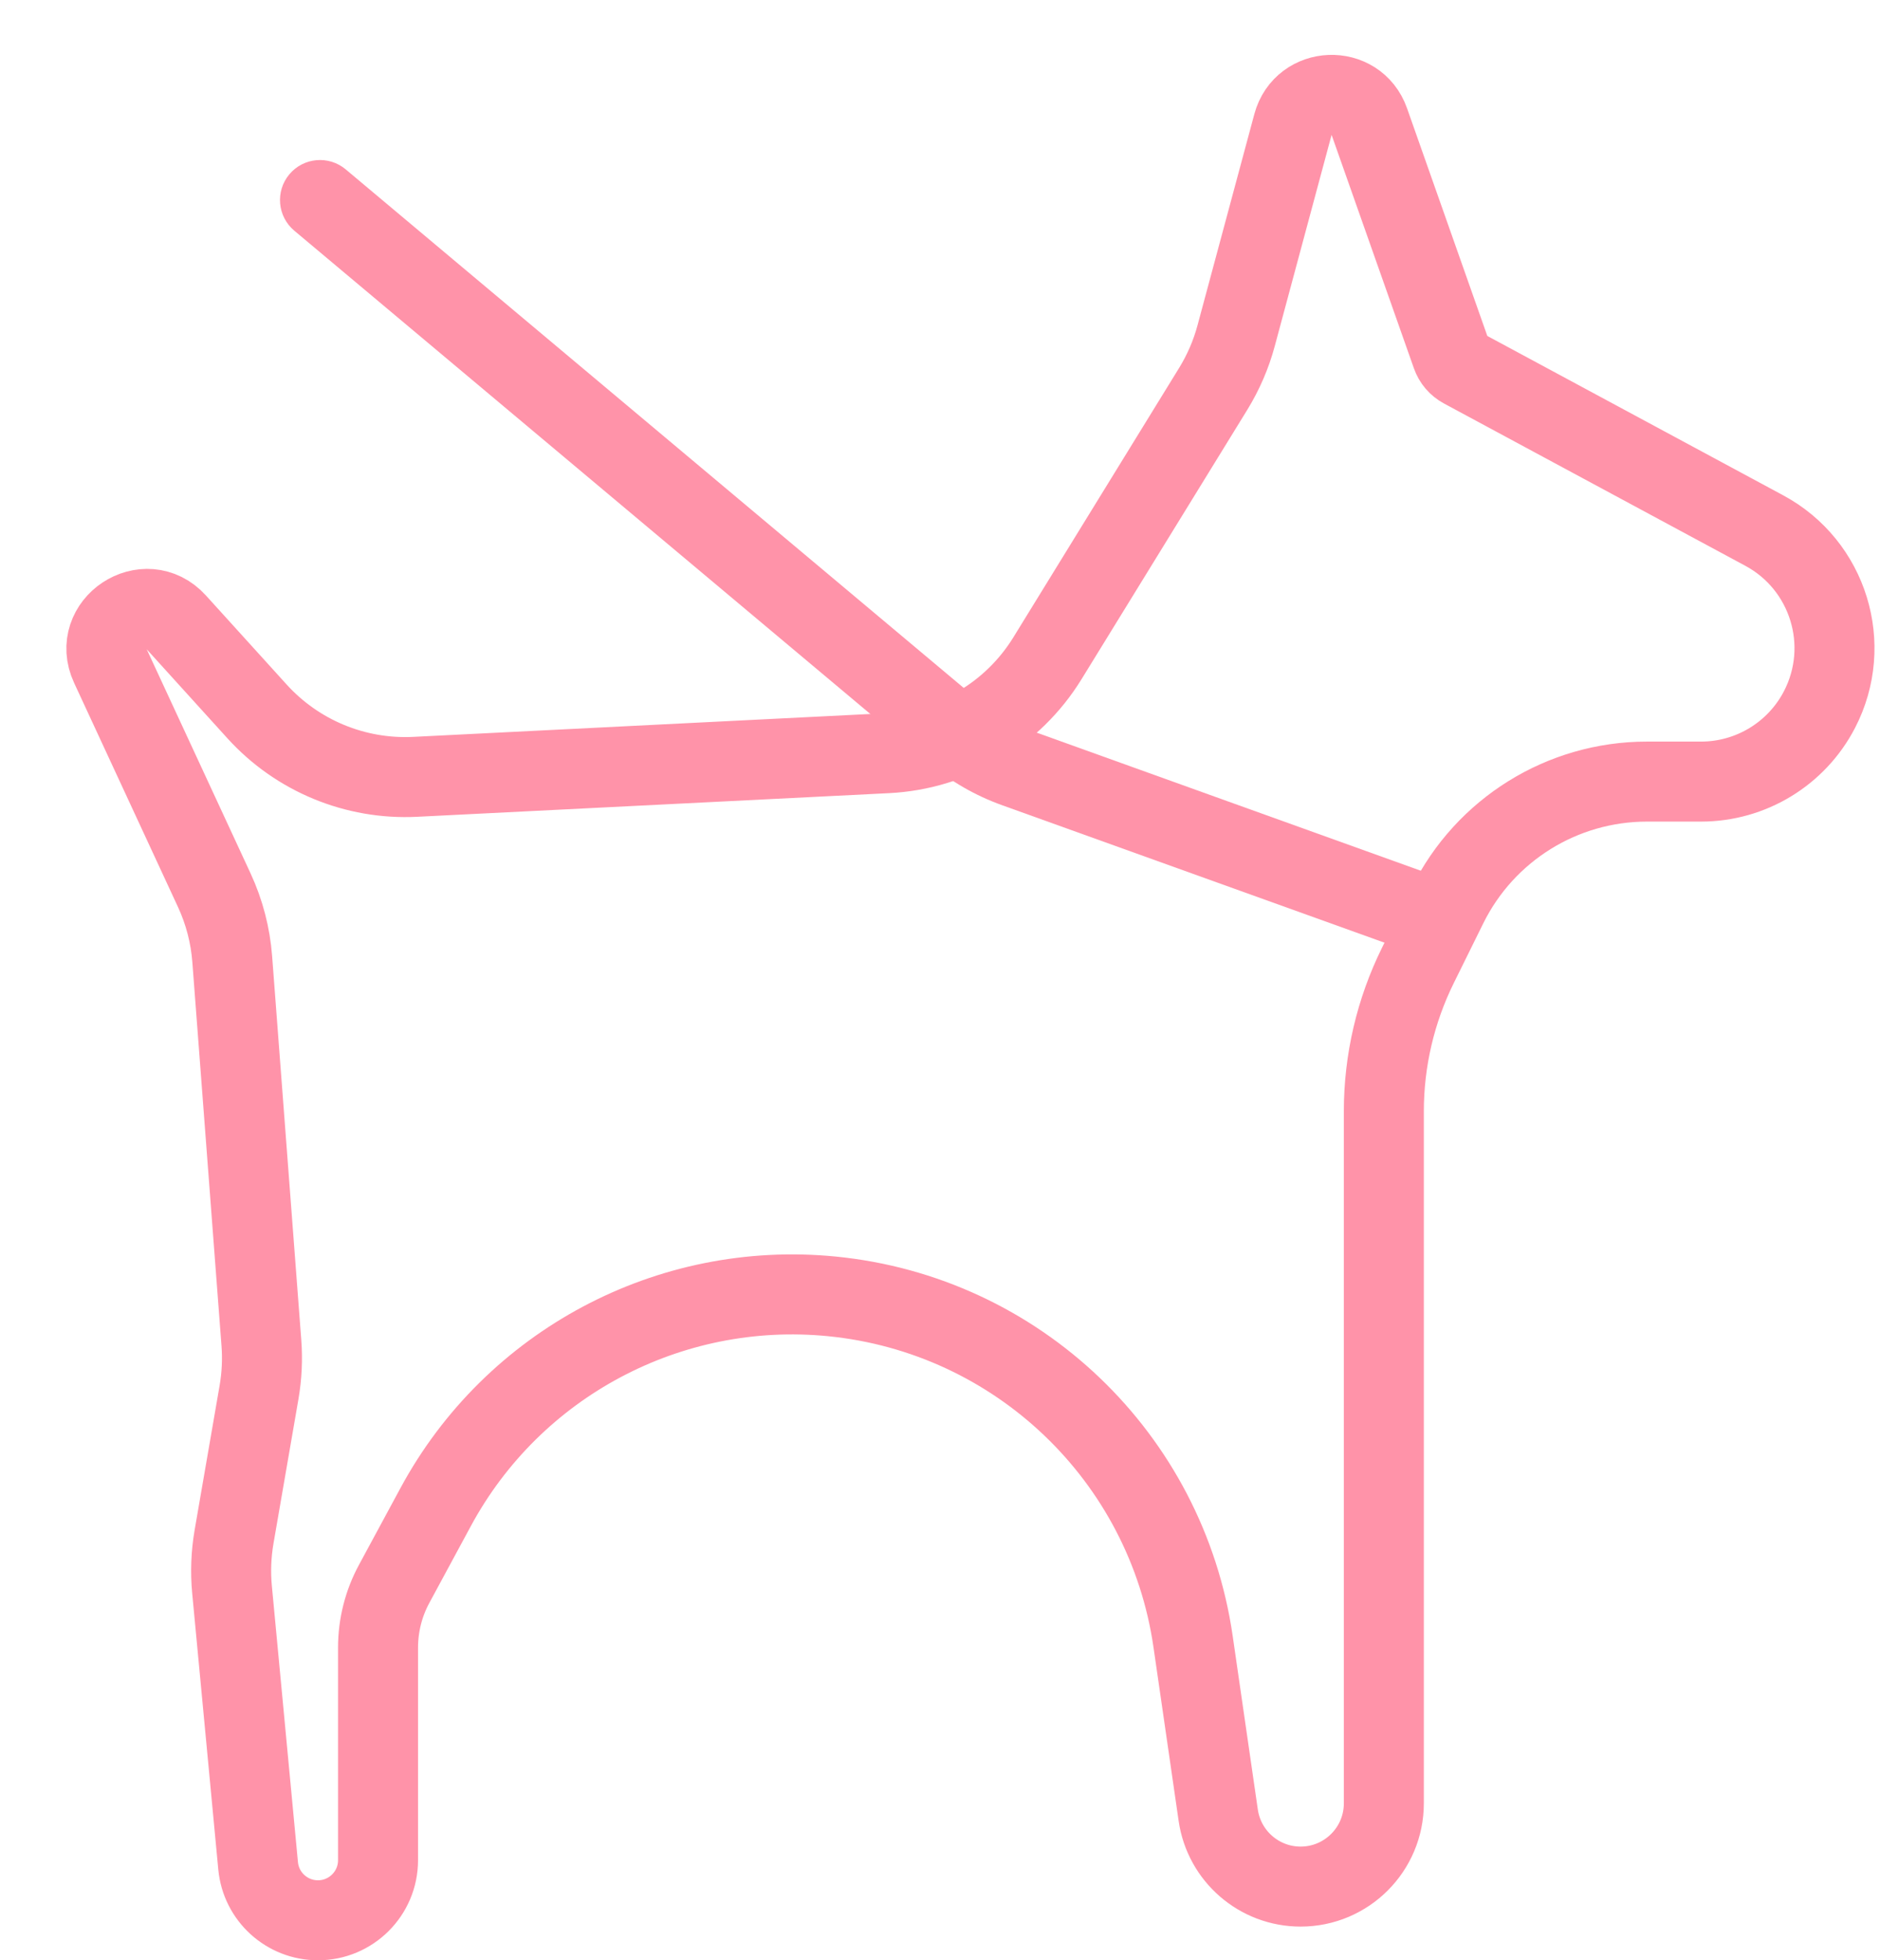<svg width="47" height="49" viewBox="0 0 47 49" fill="none" xmlns="http://www.w3.org/2000/svg">
<path d="M4.408 15.557L6.426 17.783C7.433 18.893 8.884 19.493 10.381 19.418L22.179 18.827C23.825 18.744 25.324 17.856 26.187 16.453L30.334 9.714C30.586 9.303 30.778 8.858 30.903 8.393L32.324 3.112C32.58 2.163 33.907 2.113 34.233 3.039L36.291 8.875C36.34 9.017 36.441 9.134 36.573 9.205L44.108 13.263C45.712 14.127 46.326 16.119 45.487 17.737C44.913 18.843 43.771 19.537 42.525 19.537H41.173C39.057 19.537 37.125 20.737 36.187 22.634L35.45 24.126C34.888 25.262 34.596 26.512 34.596 27.778V45.077C34.596 46.226 33.664 47.158 32.515 47.158C31.482 47.158 30.605 46.399 30.456 45.376L29.827 41.033C29.159 36.42 25.43 32.859 20.791 32.404C16.732 32.006 12.83 34.082 10.892 37.67L9.854 39.591C9.589 40.08 9.451 40.628 9.451 41.185V46.498C9.451 47.328 8.778 48 7.949 48C7.174 48 6.526 47.411 6.453 46.639L5.801 39.738C5.759 39.297 5.776 38.853 5.851 38.416L6.476 34.801C6.546 34.395 6.566 33.982 6.535 33.571L5.806 23.977C5.761 23.38 5.609 22.796 5.357 22.252L2.76 16.649C2.278 15.61 3.639 14.708 4.408 15.557Z" stroke="#FF93A9" stroke-width="2"/>
<path d="M8.643 4.234C8.22 3.879 7.589 3.934 7.234 4.357C6.879 4.78 6.934 5.411 7.357 5.766L8.643 4.234ZM25.392 19.187L25.73 18.246L25.392 19.187ZM23.87 18.313L24.512 17.547L23.87 18.313ZM36.338 22.059L25.73 18.246L25.054 20.128L35.662 23.941L36.338 22.059ZM24.512 17.547L8.643 4.234L7.357 5.766L23.227 19.079L24.512 17.547ZM25.73 18.246C25.286 18.087 24.874 17.85 24.512 17.547L23.227 19.079C23.769 19.534 24.388 19.889 25.054 20.128L25.73 18.246Z" fill="#FF93A9"/>
</svg>
